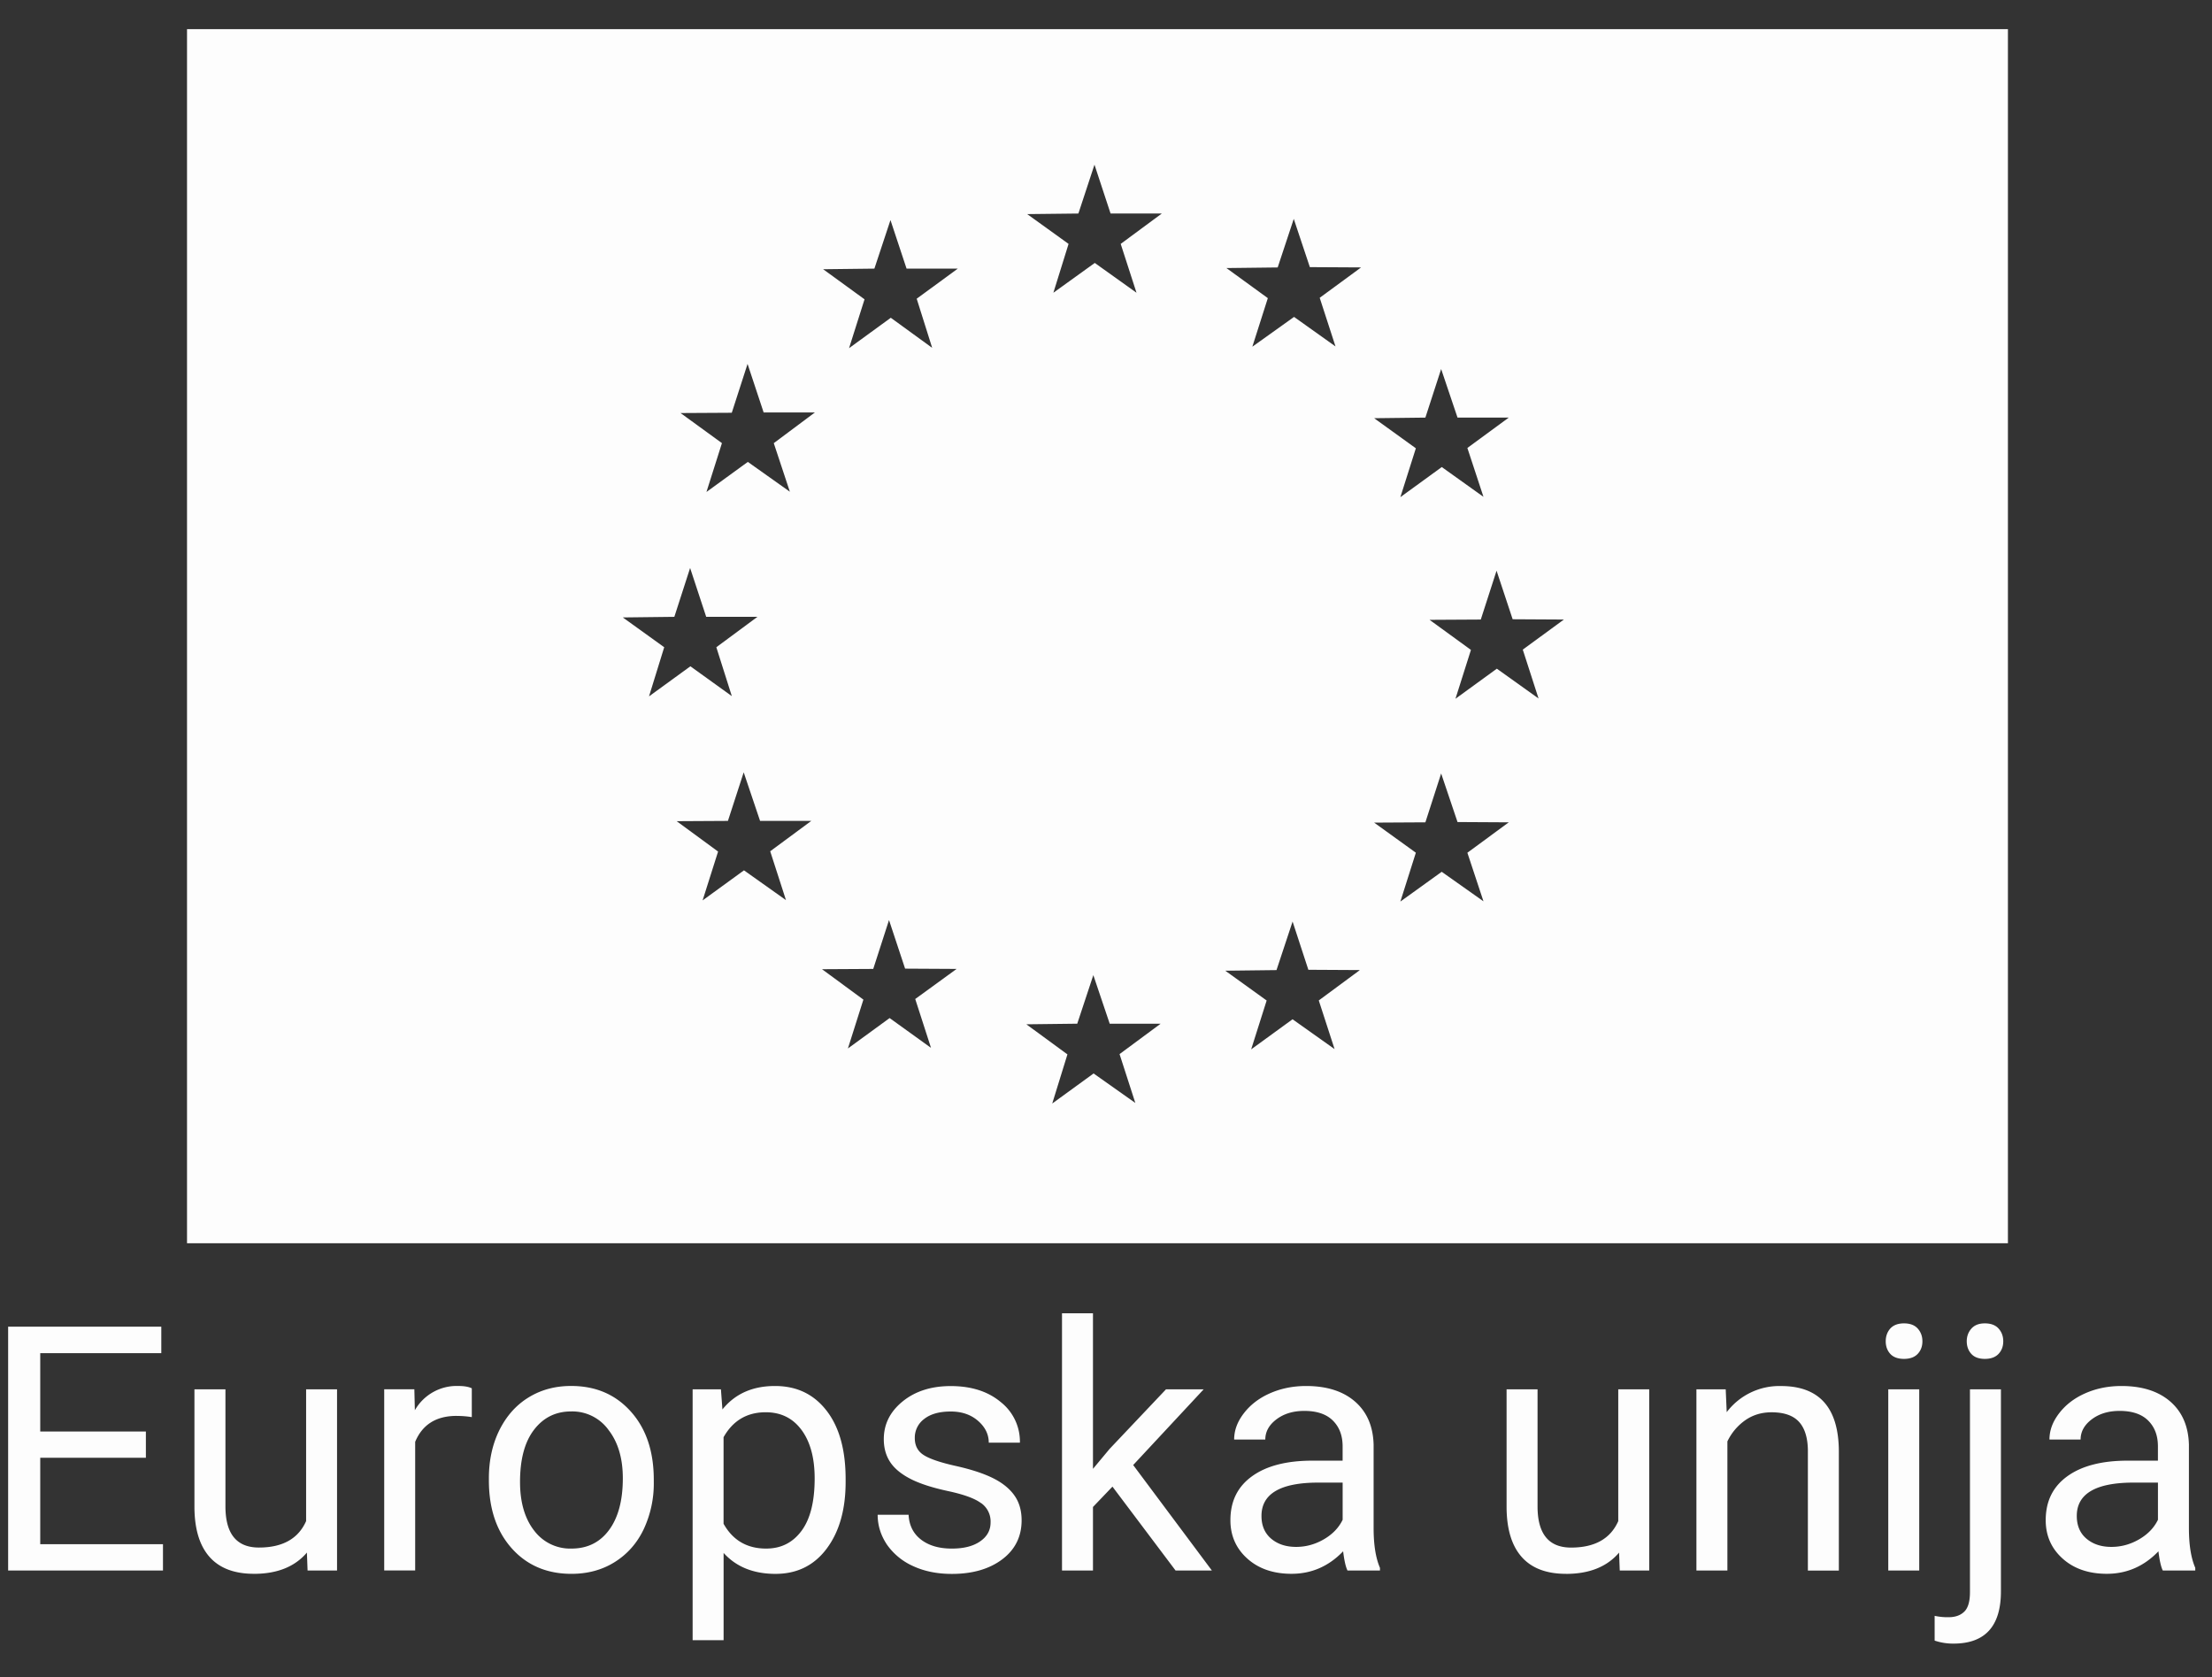 <svg xmlns="http://www.w3.org/2000/svg" width="62" height="47" fill="none" xmlns:v="https://vecta.io/nano"><rect width="100%" height="100%" fill="#333333" stroke="none"/><path fill-rule="evenodd" d="M56.28.816H5.242v34.025H56.28V.816zM30.686 7.369l1.169.835-.443-1.369 1.152-.851h-1.436l-.451-1.369-.451 1.369L28.791 6l1.16.835-.426 1.369 1.16-.835zm-5.718 1.536l1.16.843-.434-1.377 1.152-.843H25.41l-.451-1.361-.451 1.361-1.436.017 1.16.843-.434 1.369 1.169-.851zm12.463.802l-1.16-.826-1.169.835.434-1.361-1.16-.843 1.436-.017.451-1.361.451 1.352 1.436.008-1.16.851.442 1.361zm2.98 3.381l1.169.835-.451-1.369 1.16-.851h-1.436l-.459-1.361-.442 1.361-1.436.017 1.169.843-.434 1.369 1.16-.843zm2.713 6.486l-1.169-.835-1.16.843.434-1.369-1.16-.843 1.436-.008.442-1.369.451 1.361 1.436.008-1.152.843.442 1.369zm-2.713 4.858l1.169.826-.451-1.361 1.16-.852-1.436-.008-.459-1.361-.442 1.369-1.436.008 1.169.843-.434 1.369 1.16-.835zm-3.005 4.967l-1.177-.835-1.16.843.434-1.369-1.16-.835 1.436-.017.451-1.361.442 1.352 1.444.008-1.152.851.442 1.361zm-6.753.684l1.169.826-.442-1.369 1.152-.852h-1.428l-.459-1.361-.451 1.361-1.427.017 1.152.843-.426 1.377 1.16-.843zm-4.558-.718l-1.16-.835-1.169.852.434-1.369-1.16-.852 1.436-.008.442-1.369.451 1.361 1.444.008-1.16.843.442 1.369zm-5.242-4.975l1.177.835-.442-1.369 1.152-.851h-1.436l-.459-1.361-.442 1.361-1.436.008 1.16.851-.434 1.369 1.16-.843zm-.342-4.883l-1.16-.835-1.16.843.426-1.377-1.16-.835 1.444-.017.442-1.369.451 1.369h1.436l-1.152.852.434 1.369zm.451-6.562l1.177.835-.451-1.361 1.152-.86h-1.436l-.451-1.361-.442 1.369-1.436.008 1.16.843-.434 1.369 1.16-.843zM1.128 40.853h2.961v-.737H1.128v-2.196h3.393v-.741H.228v6.832h4.34v-.737h-3.44v-2.421zm5.987 3.252c.654 0 1.15-.199 1.487-.596l.019.502h.826v-5.077H8.58v3.693c-.219.494-.66.741-1.323.741-.626 0-.938-.385-.938-1.154v-3.28H5.45v3.303c.003.616.145 1.082.427 1.398s.698.469 1.239.469zm5.682-4.425a2.6 2.6 0 0 1 .427.033v-.807c-.088-.044-.216-.066-.385-.066a1.35 1.35 0 0 0-1.211.68l-.014-.587h-.845v5.077h.868v-3.604c.203-.485.59-.727 1.159-.727zm1.197.404c-.194.397-.291.845-.291 1.342v.061c0 .788.213 1.422.638 1.9s.987.718 1.675.718c.457 0 .86-.109 1.211-.328s.624-.524.812-.915a3.02 3.02 0 0 0 .286-1.333v-.061c0-.794-.214-1.431-.643-1.91s-.984-.718-1.675-.718c-.447 0-.846.108-1.196.324s-.619.522-.817.92zm.971 2.801c-.26-.341-.389-.793-.389-1.356 0-.635.131-1.123.394-1.464s.608-.511 1.037-.511a1.25 1.25 0 0 1 1.051.521c.266.344.399.795.399 1.351 0 .623-.13 1.107-.389 1.455s-.61.516-1.051.516a1.26 1.26 0 0 1-1.051-.512zm8.207.512c.354-.472.53-1.095.53-1.867v-.08c0-.82-.178-1.459-.535-1.919s-.835-.69-1.445-.69c-.629 0-1.12.219-1.473.657l-.042-.563h-.793v7.029h.868v-2.445c.353.391.838.587 1.455.587.604 0 1.082-.236 1.436-.709zm-.704-3.322c.244.332.366.784.366 1.356 0 .651-.123 1.142-.371 1.473s-.574.493-.99.493c-.535 0-.932-.232-1.192-.695v-2.426c.263-.466.657-.699 1.182-.699.425 0 .76.166 1.004.497zm5.03 2.046a.63.63 0 0 1 .267.544c0 .222-.1.4-.3.535s-.46.197-.788.197c-.357 0-.644-.084-.863-.253s-.332-.403-.347-.694H24.6c0 .3.088.58.263.84a1.78 1.78 0 0 0 .737.601c.313.144.673.216 1.079.216.579 0 1.05-.136 1.412-.408s.544-.64.544-1.093c0-.272-.066-.502-.197-.69s-.327-.353-.596-.488-.621-.25-1.056-.347-.73-.199-.896-.305-.249-.264-.249-.474a.65.65 0 0 1 .267-.54c.178-.138.425-.206.741-.206.307 0 .56.086.76.258s.305.377.305.615h.873a1.41 1.41 0 0 0-.54-1.14c-.357-.297-.823-.446-1.398-.446-.547 0-.998.144-1.351.432s-.526.64-.526 1.056c0 .25.061.466.183.648s.316.338.573.469.608.244 1.046.338.749.206.924.338zm3.139.108l.544-.568 1.769 2.351h1.018l-2.206-2.956 1.975-2.121h-1.056l-1.581 1.67-.465.558v-4.359h-.868v7.208h.868v-1.783zm7.01 1.248c.031.256.072.435.122.535h.91v-.075c-.119-.275-.178-.646-.178-1.112v-2.337c-.013-.513-.185-.915-.516-1.206s-.79-.441-1.375-.441c-.369 0-.709.069-1.018.206s-.55.325-.732.563-.268.479-.268.732h.873c0-.222.105-.411.314-.568s.469-.235.779-.235c.353 0 .621.091.802.272s.272.419.272.723v.399h-.845c-.729 0-1.295.147-1.699.441s-.601.701-.601 1.229c0 .435.16.795.479 1.079s.734.422 1.234.422c.56 0 1.042-.21 1.445-.629zm-.544-.338c-.244.141-.502.211-.774.211-.285 0-.518-.077-.699-.23s-.272-.366-.272-.638c0-.622.532-.934 1.595-.934h.68v1.042c-.109.225-.286.408-.53.549zm6.79.967c.654 0 1.15-.199 1.488-.596l.019.502h.826v-5.077h-.868v3.693c-.219.494-.66.741-1.323.741-.626 0-.939-.385-.939-1.154v-3.28h-.868v3.303c.003.616.145 1.082.427 1.398s.698.469 1.239.469zm4.505-4.533l-.028-.638h-.821v5.077h.868v-3.618a1.53 1.53 0 0 1 .497-.591c.213-.15.46-.225.741-.225.347 0 .602.088.765.263s.25.446.253.812v3.36h.868v-3.355c-.009-1.211-.55-1.816-1.623-1.816a1.85 1.85 0 0 0-1.52.732zm4.528 4.439h.868v-5.077h-.868v5.077zm.056-6.781c-.084.097-.127.216-.127.357s.042.258.127.352.216.141.385.141.297-.047.385-.141.131-.211.131-.352-.044-.26-.131-.357-.216-.145-.385-.145-.297.049-.385.145zm3.102 7.367v-5.664h-.868v5.682c0 .26-.052.441-.155.544s-.247.16-.441.16a1.68 1.68 0 0 1-.394-.038v.694a1.61 1.61 0 0 0 .53.084c.885 0 1.328-.488 1.328-1.464zm-.831-7.362c-.084.097-.127.214-.127.352s.042.258.127.352.211.141.38.141.297-.047.385-.141.131-.211.131-.352-.044-.26-.131-.357-.216-.145-.385-.145-.292.05-.38.15zm5.246 6.241c.031.256.072.435.122.535h.91v-.075c-.119-.275-.178-.646-.178-1.112v-2.337c-.013-.513-.185-.915-.516-1.206s-.79-.441-1.375-.441c-.369 0-.709.069-1.018.206s-.55.325-.732.563-.268.479-.268.732h.873c0-.222.105-.411.314-.568s.469-.235.779-.235c.353 0 .621.091.802.272s.272.419.272.723v.399h-.845c-.729 0-1.295.147-1.699.441s-.601.701-.601 1.229c0 .435.16.795.479 1.079s.734.422 1.234.422c.56 0 1.042-.21 1.445-.629zm-.544-.338c-.244.141-.502.211-.774.211-.285 0-.518-.077-.699-.23s-.272-.366-.272-.638c0-.622.532-.934 1.595-.934h.68v1.042c-.109.225-.286.408-.53.549z" fill="#fdfdfd"/></svg>